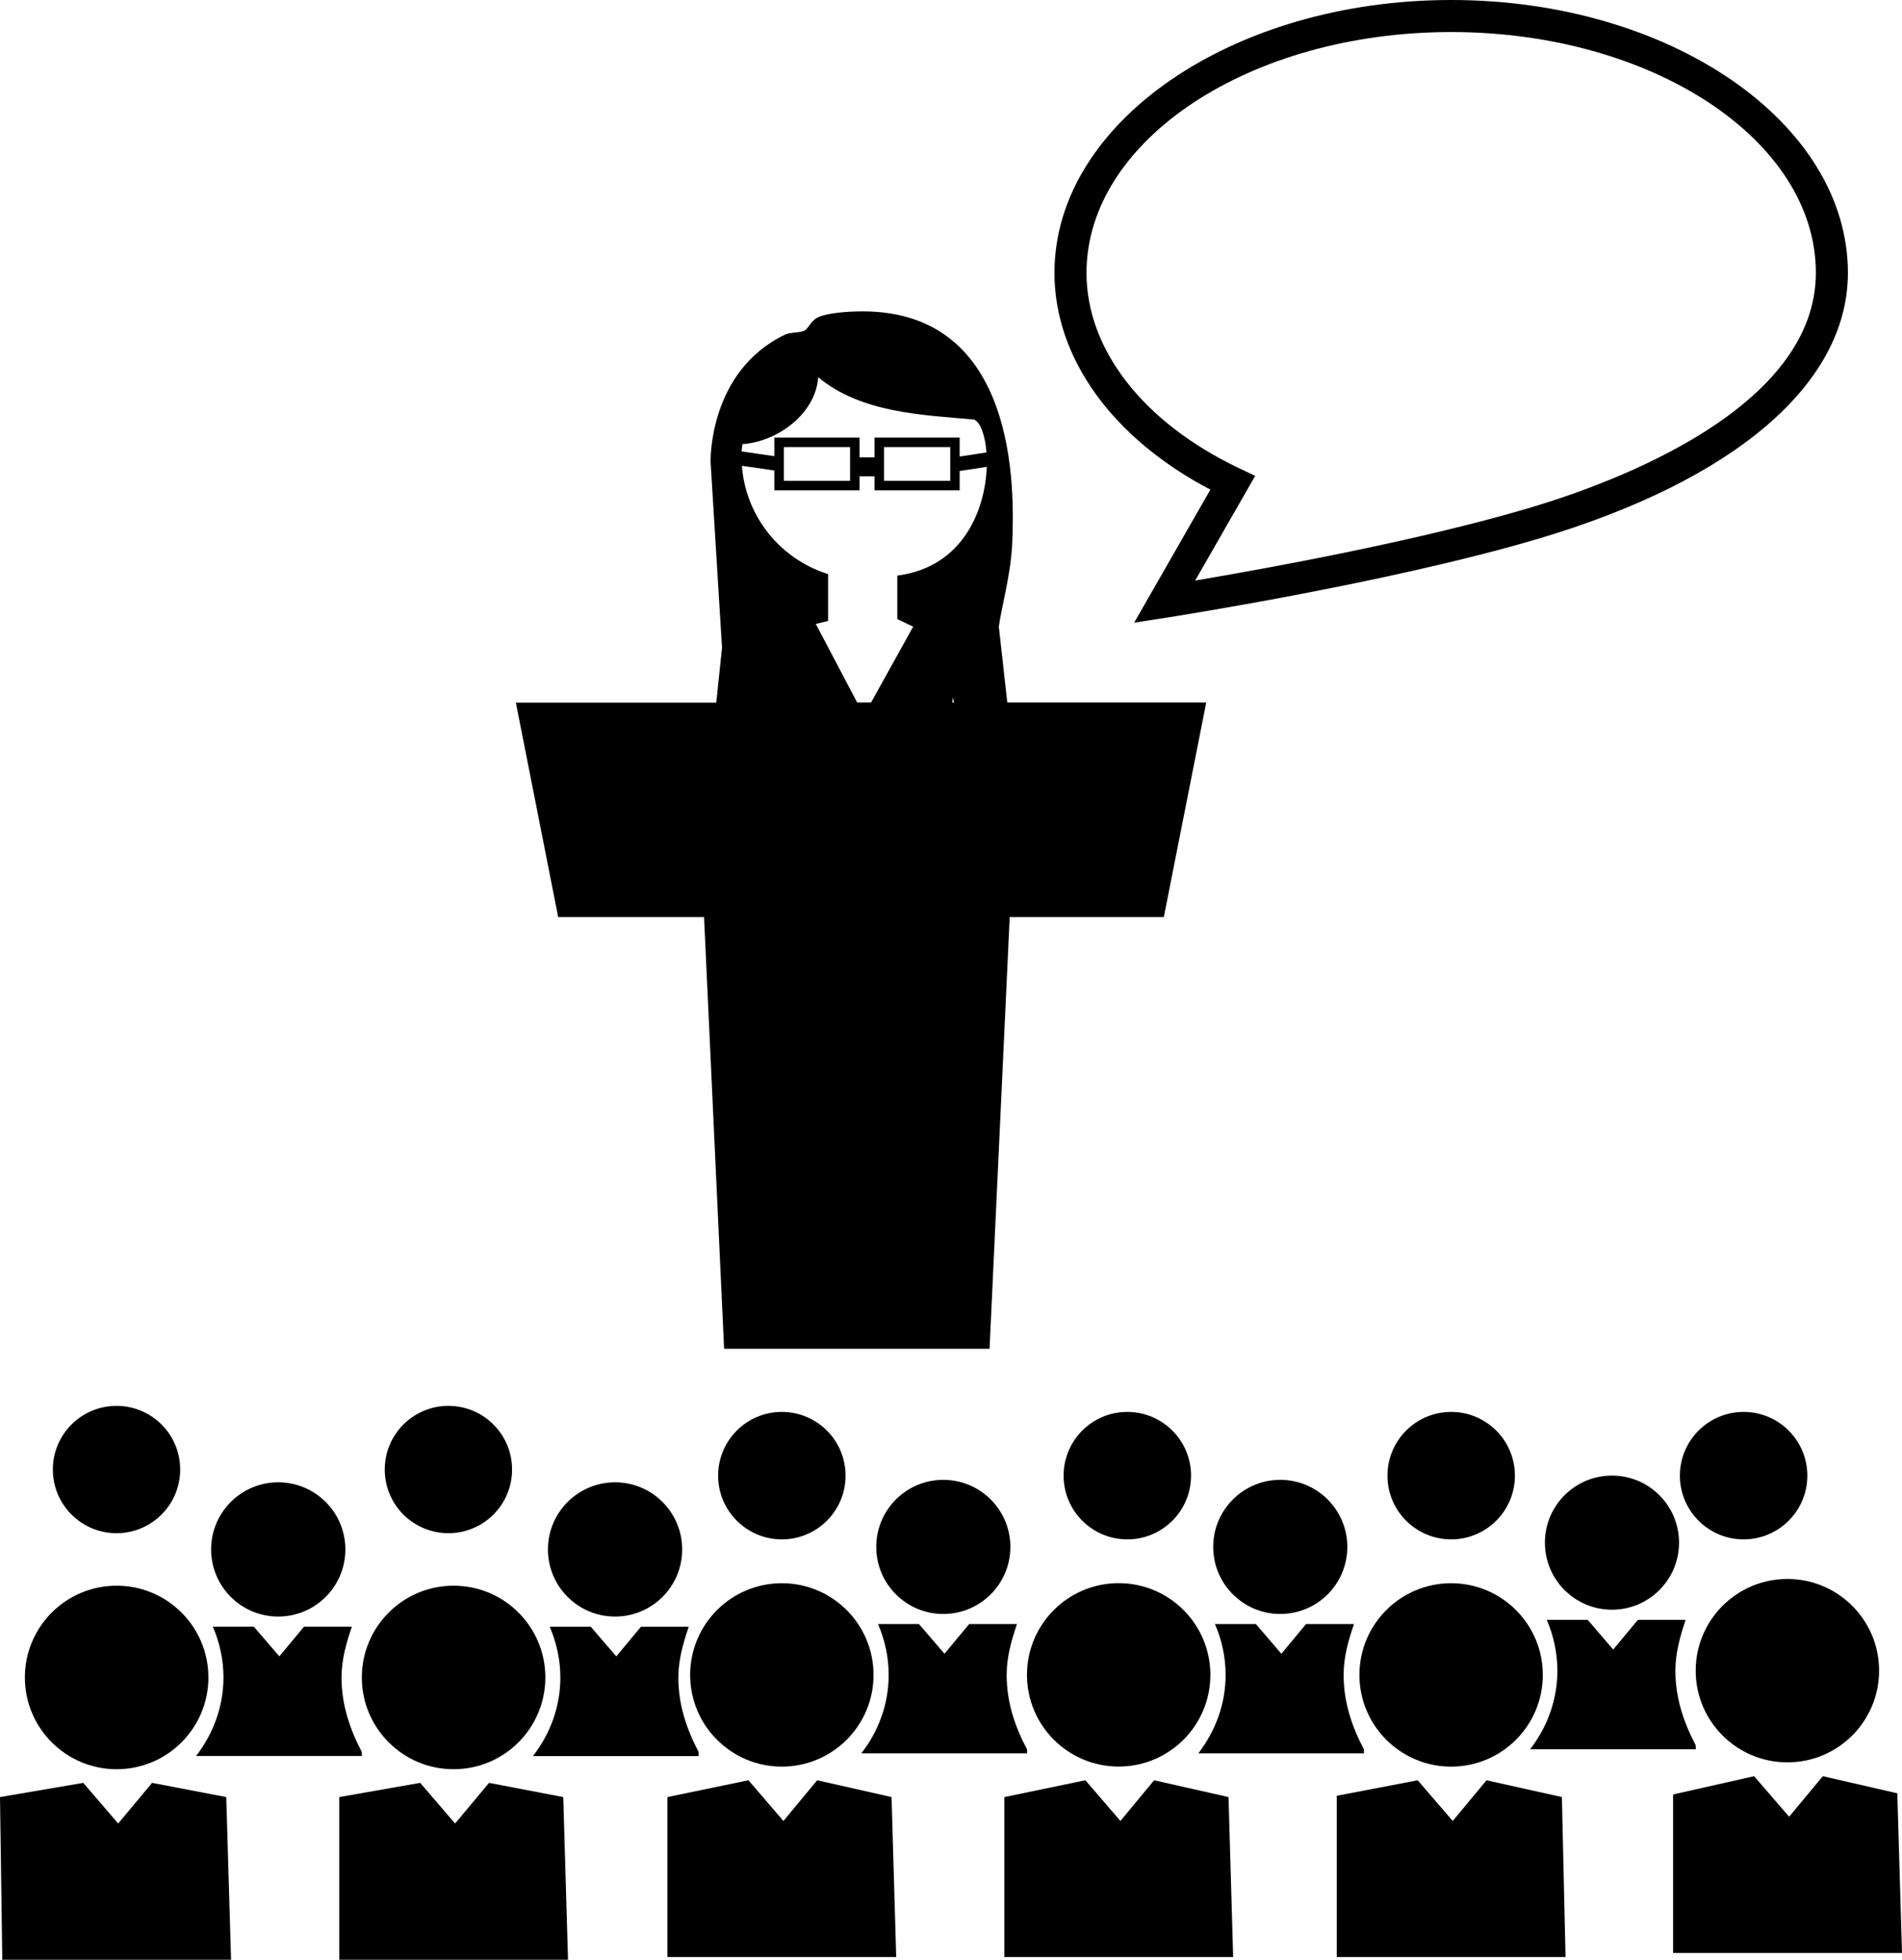 <?xml version="1.0" encoding="iso-8859-1"?>
<!-- Generator: Adobe Illustrator 16.0.0, SVG Export Plug-In . SVG Version: 6.00 Build 0)  -->
<!DOCTYPE svg PUBLIC "-//W3C//DTD SVG 1.1//EN" "http://www.w3.org/Graphics/SVG/1.1/DTD/svg11.dtd">
<svg version="1.1" id="Layer_1" xmlns="http://www.w3.org/2000/svg" xmlns:xlink="http://www.w3.org/1999/xlink" x="0px" y="0px"
	 width="30.803px" height="31.735px" viewBox="0 0 30.803 31.735" style="enable-background:new 0 0 30.803 31.735;"
	 xml:space="preserve">
<g>
	<path d="M8.354,11.376l0.686,3.475h2.362l0.325,6.99h4.299l0.326-6.99h2.496l0.687-3.475h-3.222l-0.137-1.229
		c0.045-0.326,0.194-0.839,0.217-1.351c0.038-0.874,0.088-3.754-2.426-3.754c-0.266,0-0.576,0.031-0.711,0.092
		c-0.135,0.06-0.159,0.198-0.246,0.228c-0.091,0.03-0.219,0.019-0.299,0.058c-1.245,0.6-1.203,2.063-1.203,2.063l0.185,3.005
		l-0.093,0.89H8.354z M15.42,11.376c0.006-0.027,0.01-0.055,0.015-0.083l0.013,0.083H15.42z M14.532,9.321v0.706h0.003l0.254,0.121
		l-0.682,1.228h-0.225l-0.67-1.272l0.199-0.049V9.297c-0.768-0.241-1.333-0.925-1.396-1.754l0.525,0.076V7.94h1.38V7.713h0.243V7.94
		h1.379V7.627l0.439-0.067C15.956,8.254,15.598,9.184,14.532,9.321z M12.695,7.786V7.24h1.072v0.546H12.695z M14.317,7.786V7.24
		h1.073v0.546H14.317z M12.023,7.192c0.554-0.037,1.18-0.475,1.229-1.082c0.701,0.581,1.695,0.609,2.525,0.684
		c0.103,0.049,0.178,0.257,0.199,0.533l-0.434,0.066V7.086h-1.379v0.321h-0.243V7.086h-1.38v0.301L12.009,7.31
		C12.013,7.271,12.02,7.232,12.023,7.192z"/>
	<circle cx="23.502" cy="23.896" r="1.032"/>
	<circle cx="28.238" cy="23.896" r="1.032"/>
	<circle cx="18.257" cy="23.896" r="1.032"/>
	<circle cx="12.662" cy="23.896" r="1.032"/>
	<circle cx="7.262" cy="23.797" r="1.031"/>
	<circle cx="1.887" cy="23.797" r="1.031"/>
	<circle cx="23.501" cy="27.123" r="1.485"/>
	<polygon points="24.074,28.829 23.527,29.488 22.96,28.829 21.649,29.08 21.649,31.692 25.354,31.692 25.295,29.101 	"/>
	<circle cx="18.117" cy="27.122" r="1.485"/>
	<polygon points="18.691,28.829 18.145,29.488 17.578,28.829 16.266,29.101 16.266,31.692 19.971,31.692 19.896,29.101 	"/>
	<circle cx="20.734" cy="25.05" r="1.086"/>
	<path d="M22.088,28.327c-0.193-0.365-0.328-0.761-0.328-1.205c0-0.291,0.078-0.561,0.168-0.823H21.82h-0.267h-0.401l-0.4,0.481
		l-0.413-0.481h-0.426h-0.237c0.11,0.255,0.173,0.53,0.173,0.823c0,0.478-0.169,0.916-0.442,1.271h2.682V28.327z"/>
	<circle cx="12.662" cy="27.123" r="1.485"/>
	<polygon points="13.234,28.829 12.688,29.488 12.121,28.829 10.809,29.101 10.809,31.692 14.514,31.692 14.439,29.101 	"/>
	<circle cx="15.277" cy="25.05" r="1.086"/>
	<path d="M16.632,28.327c-0.194-0.365-0.329-0.761-0.329-1.205c0-0.291,0.078-0.561,0.167-0.823h-0.106h-0.266h-0.402l-0.4,0.481
		l-0.414-0.481h-0.424h-0.238c0.109,0.255,0.172,0.53,0.172,0.823c0,0.478-0.166,0.916-0.443,1.271h2.685V28.327z"/>
	<circle cx="28.947" cy="27.054" r="1.485"/>
	<polygon points="30.727,29.04 29.521,28.763 28.975,29.419 28.408,28.763 27.096,29.059 27.096,31.625 30.803,31.625 	"/>
	<circle cx="26.106" cy="24.981" r="1.086"/>
	<path d="M27.461,28.259c-0.193-0.365-0.328-0.762-0.328-1.205c0-0.29,0.078-0.561,0.166-0.823h-0.105h-0.267h-0.401l-0.4,0.481
		l-0.413-0.481h-0.426h-0.237c0.109,0.254,0.172,0.533,0.172,0.823c0,0.478-0.166,0.915-0.441,1.273h2.683L27.461,28.259z"/>
	<circle cx="7.346" cy="27.164" r="1.486"/>
	<polygon points="7.92,28.871 7.37,29.529 6.805,28.871 5.494,29.101 5.494,31.735 9.199,31.735 9.122,29.101 	"/>
	<circle cx="9.961" cy="25.091" r="1.087"/>
	<path d="M11.315,28.437l-0.001-0.067c-0.193-0.365-0.328-0.763-0.328-1.203c0-0.294,0.08-0.563,0.168-0.825h-0.105h-0.267h-0.401
		l-0.4,0.481l-0.414-0.481H9.141H8.903c0.108,0.254,0.172,0.531,0.172,0.823c0,0.478-0.167,0.914-0.443,1.272H11.315z"/>
	<circle cx="1.889" cy="27.164" r="1.486"/>
	<polygon points="2.463,28.871 1.914,29.529 1.348,28.871 0,29.101 0.037,31.735 3.742,31.735 3.664,29.101 	"/>
	<circle cx="4.506" cy="25.091" r="1.087"/>
	<path d="M5.591,26.341H5.324h-0.4l-0.4,0.481l-0.414-0.481H3.685H3.447c0.109,0.254,0.172,0.531,0.172,0.823
		c0,0.478-0.169,0.914-0.443,1.272h2.684l-0.001-0.067c-0.192-0.365-0.328-0.763-0.328-1.203c0-0.294,0.078-0.563,0.168-0.825H5.591
		z"/>
	<path d="M19.602,7.929l-1.234,2.154l0.532-0.082c0.035-0.007,3.578-0.555,6.01-1.276c3.188-0.946,5.017-2.514,5.017-4.307
		C29.926,1.982,27.045,0,23.502,0s-6.425,1.982-6.425,4.418C17.077,5.798,18.016,7.097,19.602,7.929z M23.502,0.519
		c3.256,0,5.906,1.75,5.906,3.899c0,2.195-3.25,3.395-4.646,3.809c-1.838,0.545-4.326,0.992-5.406,1.174l0.972-1.695l-0.253-0.12
		c-1.552-0.736-2.479-1.92-2.479-3.167C17.596,2.269,20.246,0.519,23.502,0.519z"/>
</g>
<g>
</g>
<g>
</g>
<g>
</g>
<g>
</g>
<g>
</g>
<g>
</g>
<g>
</g>
<g>
</g>
<g>
</g>
<g>
</g>
<g>
</g>
<g>
</g>
<g>
</g>
<g>
</g>
<g>
</g>
</svg>
